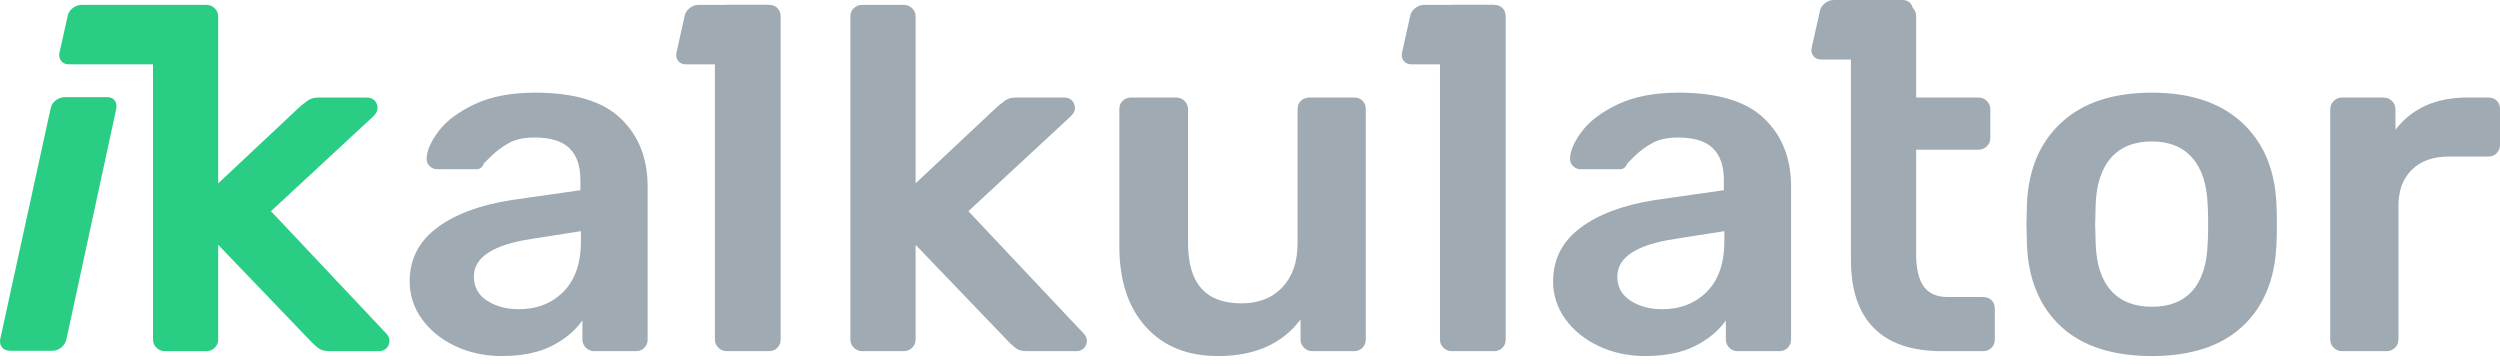 <svg width="110" height="16" viewBox="0 0 110 16" fill="none" xmlns="http://www.w3.org/2000/svg">
<path fill-rule="evenodd" clip-rule="evenodd" d="M22.078 15.666C21.333 15.666 20.65 15.519 20.03 15.226C19.409 14.932 18.92 14.535 18.562 14.035C18.211 13.555 18.023 12.976 18.025 12.382C18.025 11.41 18.427 10.623 19.23 10.022C20.033 9.421 21.136 9.012 22.538 8.798L25.538 8.369V7.918C25.538 7.303 25.378 6.838 25.057 6.523C24.736 6.208 24.224 6.051 23.524 6.051C23.042 6.051 22.655 6.137 22.362 6.309C22.105 6.455 21.866 6.631 21.651 6.834L21.289 7.189C21.231 7.36 21.121 7.446 20.961 7.446H19.252C19.127 7.449 19.005 7.402 18.913 7.317C18.865 7.274 18.828 7.221 18.803 7.161C18.779 7.102 18.768 7.038 18.77 6.974C18.785 6.616 18.964 6.212 19.307 5.761C19.65 5.31 20.18 4.917 20.895 4.581C21.61 4.245 22.494 4.077 23.545 4.077C25.268 4.077 26.524 4.456 27.313 5.214C28.102 5.972 28.496 6.967 28.496 8.197V14.936C28.498 15.003 28.486 15.07 28.461 15.133C28.437 15.195 28.4 15.252 28.353 15.301C28.258 15.4 28.131 15.451 27.97 15.451H26.152C26.083 15.452 26.015 15.44 25.951 15.414C25.887 15.388 25.829 15.35 25.78 15.301C25.73 15.254 25.691 15.197 25.665 15.135C25.638 15.072 25.625 15.004 25.626 14.936V14.098C25.305 14.557 24.853 14.932 24.268 15.226C23.684 15.519 22.954 15.665 22.078 15.665V15.666ZM22.823 13.605C23.626 13.605 24.283 13.348 24.794 12.832C25.305 12.317 25.561 11.574 25.561 10.601V10.171L23.37 10.515C21.691 10.772 20.851 11.323 20.851 12.168C20.851 12.626 21.045 12.979 21.431 13.23C21.819 13.48 22.282 13.605 22.823 13.605ZM31.982 15.451C31.913 15.452 31.845 15.44 31.781 15.414C31.717 15.388 31.659 15.35 31.61 15.301C31.56 15.254 31.521 15.197 31.495 15.135C31.468 15.072 31.455 15.004 31.456 14.936V0.729C31.456 0.572 31.507 0.446 31.61 0.353C31.711 0.26 31.845 0.21 31.982 0.214H33.822C33.982 0.214 34.111 0.261 34.205 0.353C34.3 0.446 34.348 0.572 34.348 0.729V14.936C34.349 15.003 34.337 15.07 34.313 15.133C34.288 15.195 34.252 15.252 34.205 15.301C34.111 15.4 33.983 15.451 33.822 15.451H31.982ZM37.943 15.451C37.874 15.452 37.806 15.44 37.742 15.414C37.678 15.388 37.62 15.35 37.571 15.301C37.521 15.254 37.482 15.197 37.456 15.135C37.429 15.072 37.416 15.004 37.417 14.936V0.729C37.417 0.572 37.469 0.446 37.571 0.353C37.672 0.26 37.806 0.21 37.943 0.214H39.761C39.908 0.214 40.031 0.264 40.134 0.364C40.183 0.411 40.222 0.467 40.249 0.53C40.275 0.593 40.288 0.66 40.287 0.729V8.068L43.923 4.656C43.967 4.627 44.036 4.574 44.132 4.495C44.212 4.425 44.305 4.37 44.405 4.334C44.493 4.305 44.602 4.291 44.734 4.291H46.815C46.961 4.291 47.078 4.334 47.165 4.42C47.253 4.506 47.297 4.62 47.297 4.763C47.297 4.892 47.223 5.021 47.078 5.15L42.609 9.292L47.625 14.614C47.756 14.743 47.822 14.865 47.822 14.979C47.822 15.122 47.779 15.236 47.691 15.322C47.648 15.364 47.596 15.398 47.54 15.42C47.483 15.442 47.423 15.453 47.363 15.451H45.237C45.033 15.451 44.883 15.426 44.789 15.376C44.693 15.326 44.573 15.229 44.427 15.086L40.287 10.772V14.936C40.288 15.004 40.275 15.072 40.249 15.135C40.222 15.197 40.183 15.254 40.134 15.301C40.085 15.35 40.027 15.388 39.963 15.414C39.899 15.44 39.83 15.452 39.761 15.451H37.943ZM53.588 15.666C52.245 15.666 51.186 15.236 50.412 14.378C49.638 13.519 49.251 12.34 49.251 10.837V4.806C49.251 4.649 49.302 4.524 49.404 4.431C49.506 4.338 49.639 4.288 49.777 4.291H51.748C51.895 4.291 52.018 4.342 52.121 4.442C52.17 4.489 52.209 4.545 52.235 4.608C52.262 4.671 52.275 4.738 52.274 4.806V10.708C52.274 12.468 53.055 13.348 54.618 13.348C55.377 13.348 55.979 13.112 56.425 12.64C56.87 12.168 57.093 11.524 57.093 10.708V4.806C57.093 4.649 57.144 4.524 57.246 4.431C57.348 4.338 57.481 4.288 57.619 4.291H59.568C59.729 4.291 59.856 4.338 59.951 4.431C60.046 4.524 60.094 4.649 60.094 4.806V14.936C60.095 15.003 60.083 15.07 60.059 15.133C60.035 15.195 59.998 15.252 59.951 15.301C59.856 15.4 59.729 15.451 59.568 15.451H57.75C57.681 15.452 57.612 15.44 57.548 15.414C57.485 15.388 57.427 15.35 57.378 15.301C57.328 15.254 57.289 15.197 57.263 15.135C57.236 15.072 57.223 15.004 57.224 14.936V14.056C56.422 15.129 55.21 15.666 53.588 15.666ZM63.885 15.451C63.816 15.452 63.747 15.44 63.683 15.414C63.619 15.388 63.561 15.35 63.512 15.301C63.463 15.254 63.424 15.197 63.397 15.135C63.371 15.072 63.358 15.004 63.359 14.936V0.729C63.359 0.572 63.41 0.446 63.512 0.353C63.614 0.26 63.747 0.21 63.885 0.214H65.724C65.885 0.214 66.013 0.261 66.108 0.353C66.203 0.446 66.25 0.572 66.25 0.729V14.936C66.252 15.003 66.24 15.07 66.216 15.133C66.191 15.195 66.155 15.252 66.108 15.301C66.013 15.4 65.885 15.451 65.724 15.451H63.885ZM72.389 15.666C71.644 15.666 70.962 15.519 70.341 15.226C69.72 14.932 69.231 14.535 68.873 14.035C68.522 13.555 68.334 12.976 68.337 12.382C68.337 11.41 68.738 10.623 69.541 10.022C70.344 9.421 71.447 9.012 72.849 8.798L75.85 8.369V7.918C75.85 7.303 75.689 6.838 75.368 6.523C75.047 6.208 74.535 6.051 73.834 6.051C73.352 6.051 72.966 6.137 72.674 6.309C72.416 6.455 72.177 6.631 71.961 6.834L71.6 7.189C71.541 7.36 71.432 7.446 71.272 7.446H69.563C69.437 7.449 69.316 7.402 69.223 7.317C69.176 7.274 69.139 7.221 69.114 7.161C69.089 7.102 69.078 7.038 69.081 6.974C69.096 6.616 69.274 6.212 69.618 5.761C69.961 5.31 70.491 4.917 71.206 4.581C71.921 4.245 72.805 4.077 73.857 4.077C75.58 4.077 76.835 4.456 77.624 5.214C78.413 5.972 78.807 6.967 78.807 8.197V14.936C78.808 15.003 78.796 15.07 78.772 15.133C78.748 15.195 78.711 15.252 78.664 15.301C78.57 15.4 78.442 15.451 78.281 15.451H76.463C76.394 15.452 76.325 15.44 76.261 15.414C76.197 15.388 76.139 15.35 76.09 15.301C76.041 15.254 76.002 15.197 75.976 15.134C75.949 15.072 75.936 15.004 75.938 14.936V14.098C75.616 14.557 75.163 14.932 74.579 15.226C73.995 15.519 73.265 15.665 72.388 15.665L72.389 15.666ZM73.133 13.605C73.937 13.605 74.594 13.348 75.105 12.832C75.616 12.317 75.872 11.574 75.872 10.601V10.171L73.681 10.515C72.002 10.772 71.162 11.323 71.162 12.168C71.162 12.626 71.355 12.979 71.742 13.23C72.129 13.48 72.593 13.605 73.133 13.605ZM94.684 15.666C92.961 15.666 91.632 15.236 90.697 14.378C89.763 13.519 89.259 12.332 89.186 10.815L89.164 9.871L89.186 8.927C89.259 7.425 89.77 6.24 90.719 5.375C91.668 4.51 92.99 4.077 94.684 4.077C96.363 4.077 97.677 4.51 98.627 5.375C99.576 6.24 100.087 7.425 100.16 8.927C100.175 9.099 100.182 9.413 100.182 9.871C100.182 10.329 100.175 10.644 100.16 10.815C100.087 12.332 99.583 13.519 98.649 14.378C97.714 15.236 96.392 15.666 94.684 15.666ZM94.684 13.498C95.458 13.498 96.053 13.262 96.469 12.79C96.885 12.317 97.108 11.624 97.137 10.708C97.152 10.565 97.159 10.286 97.159 9.871C97.159 9.456 97.152 9.177 97.137 9.034C97.108 8.119 96.882 7.421 96.458 6.941C96.034 6.462 95.444 6.223 94.684 6.223C93.91 6.223 93.311 6.462 92.888 6.941C92.464 7.421 92.238 8.119 92.208 9.034L92.187 9.872L92.209 10.708C92.238 11.624 92.464 12.317 92.888 12.79C93.311 13.262 93.91 13.498 94.684 13.498ZM103.056 15.451C102.987 15.452 102.919 15.44 102.855 15.414C102.791 15.388 102.733 15.35 102.684 15.301C102.635 15.254 102.596 15.197 102.569 15.135C102.543 15.072 102.53 15.004 102.531 14.936V4.828C102.528 4.757 102.54 4.687 102.565 4.622C102.591 4.556 102.629 4.497 102.678 4.446C102.728 4.396 102.787 4.356 102.852 4.33C102.917 4.303 102.987 4.29 103.057 4.291H104.853C105.014 4.291 105.145 4.342 105.247 4.442C105.349 4.541 105.4 4.67 105.4 4.828V5.707C106.13 4.763 107.182 4.291 108.555 4.291H109.474C109.635 4.291 109.763 4.338 109.858 4.431C109.953 4.524 110 4.649 110 4.806V6.373C110.002 6.44 109.99 6.507 109.965 6.569C109.941 6.632 109.904 6.689 109.858 6.738C109.763 6.838 109.635 6.888 109.475 6.888H107.744C107.058 6.888 106.518 7.081 106.123 7.468C105.729 7.854 105.532 8.383 105.532 9.055V14.935C105.533 15.004 105.52 15.071 105.494 15.134C105.467 15.197 105.428 15.254 105.378 15.301C105.33 15.35 105.272 15.388 105.208 15.414C105.144 15.44 105.075 15.452 105.006 15.451H103.057H103.056ZM85.45 15.451C84.12 15.451 83.12 15.111 82.448 14.432C81.777 13.752 81.441 12.754 81.441 11.438V0.729C81.441 0.572 81.492 0.446 81.594 0.353C81.696 0.26 81.829 0.21 81.966 0.214H83.784C83.945 0.214 84.073 0.261 84.168 0.353C84.263 0.446 84.31 0.572 84.31 0.729V4.291H87.048C87.195 4.291 87.318 4.342 87.421 4.442C87.47 4.489 87.509 4.545 87.535 4.608C87.562 4.671 87.575 4.738 87.574 4.806V6.072C87.575 6.14 87.562 6.208 87.536 6.271C87.509 6.334 87.47 6.39 87.421 6.437C87.372 6.486 87.314 6.525 87.25 6.551C87.186 6.576 87.118 6.589 87.048 6.588H84.31V11.202C84.31 11.817 84.42 12.282 84.638 12.597C84.858 12.911 85.216 13.069 85.712 13.069H87.245C87.406 13.069 87.534 13.116 87.629 13.208C87.724 13.301 87.771 13.427 87.771 13.584V14.936C87.773 15.003 87.761 15.07 87.736 15.133C87.712 15.195 87.675 15.252 87.629 15.301C87.534 15.4 87.406 15.451 87.245 15.451H85.45Z" fill="#9FAAB3"/>
<path fill-rule="evenodd" clip-rule="evenodd" d="M8.572 0.214H9.076C9.222 0.214 9.346 0.264 9.448 0.364C9.498 0.411 9.537 0.467 9.563 0.53C9.589 0.593 9.603 0.66 9.601 0.729V8.068L13.237 4.656C13.281 4.627 13.35 4.574 13.445 4.495C13.526 4.425 13.619 4.37 13.719 4.334C13.807 4.305 13.916 4.291 14.047 4.291H16.129C16.275 4.291 16.392 4.334 16.479 4.42C16.567 4.506 16.611 4.62 16.611 4.763C16.611 4.892 16.538 5.021 16.392 5.15L11.923 9.292L16.939 14.614C17.071 14.743 17.136 14.865 17.136 14.979C17.136 15.122 17.092 15.236 17.005 15.322C16.962 15.364 16.91 15.398 16.854 15.42C16.797 15.442 16.737 15.453 16.677 15.451H14.552C14.347 15.451 14.197 15.426 14.102 15.376C14.008 15.326 13.887 15.229 13.741 15.086L9.601 10.772V14.936C9.603 15.004 9.589 15.072 9.563 15.135C9.537 15.197 9.498 15.254 9.448 15.301C9.399 15.35 9.341 15.388 9.277 15.414C9.213 15.44 9.145 15.452 9.076 15.451H7.258C7.189 15.452 7.12 15.44 7.056 15.414C6.992 15.388 6.934 15.35 6.885 15.301C6.836 15.254 6.796 15.197 6.77 15.135C6.744 15.072 6.731 15.004 6.732 14.936V2.832H3.034C2.887 2.832 2.774 2.782 2.694 2.682C2.613 2.582 2.588 2.46 2.617 2.317L2.968 0.75C2.983 0.607 3.052 0.482 3.176 0.375C3.3 0.267 3.443 0.214 3.604 0.214H8.572Z" fill="#29CE84"/>
<path fill-rule="evenodd" clip-rule="evenodd" d="M30.18 2.832C30.034 2.832 29.921 2.782 29.84 2.682C29.76 2.582 29.734 2.46 29.764 2.317L30.114 0.75C30.129 0.607 30.198 0.482 30.322 0.375C30.447 0.267 30.59 0.214 30.75 0.214H33.764C33.91 0.214 34.027 0.264 34.114 0.364C34.202 0.464 34.231 0.593 34.202 0.75L33.851 2.317C33.822 2.46 33.746 2.582 33.621 2.682C33.508 2.778 33.364 2.831 33.216 2.832H30.18ZM62.104 2.832C61.959 2.832 61.846 2.782 61.765 2.682C61.684 2.582 61.659 2.46 61.688 2.317L62.039 0.75C62.053 0.607 62.123 0.482 62.247 0.375C62.371 0.267 62.514 0.214 62.675 0.214H65.688C65.835 0.214 65.952 0.264 66.04 0.364C66.127 0.464 66.156 0.593 66.127 0.75L65.776 2.317C65.747 2.46 65.671 2.582 65.546 2.682C65.433 2.778 65.289 2.831 65.141 2.832H62.105H62.104ZM80.13 2.618C79.984 2.618 79.871 2.568 79.791 2.468C79.71 2.368 79.685 2.246 79.714 2.103L80.065 0.536C80.079 0.394 80.149 0.268 80.273 0.161C80.397 0.054 80.54 0 80.7 0H83.714C83.861 0 83.977 0.05 84.064 0.151C84.152 0.25 84.182 0.379 84.152 0.537L83.802 2.103C83.772 2.246 83.696 2.368 83.571 2.468C83.458 2.564 83.314 2.617 83.166 2.618H80.13Z" fill="#9FAAB3"/>
<path fill-rule="evenodd" clip-rule="evenodd" d="M0.45 15.434C0.289 15.434 0.168 15.383 0.088 15.283C0.008 15.184 -0.017 15.061 0.011 14.918L2.224 4.789C2.248 4.639 2.331 4.504 2.454 4.413C2.57 4.323 2.712 4.274 2.859 4.274H4.721C4.867 4.274 4.976 4.324 5.049 4.424C5.123 4.524 5.144 4.646 5.115 4.789L2.925 14.918C2.895 15.061 2.823 15.183 2.706 15.283C2.588 15.383 2.457 15.434 2.311 15.434H0.45Z" fill="#29CE84"/>
</svg>
